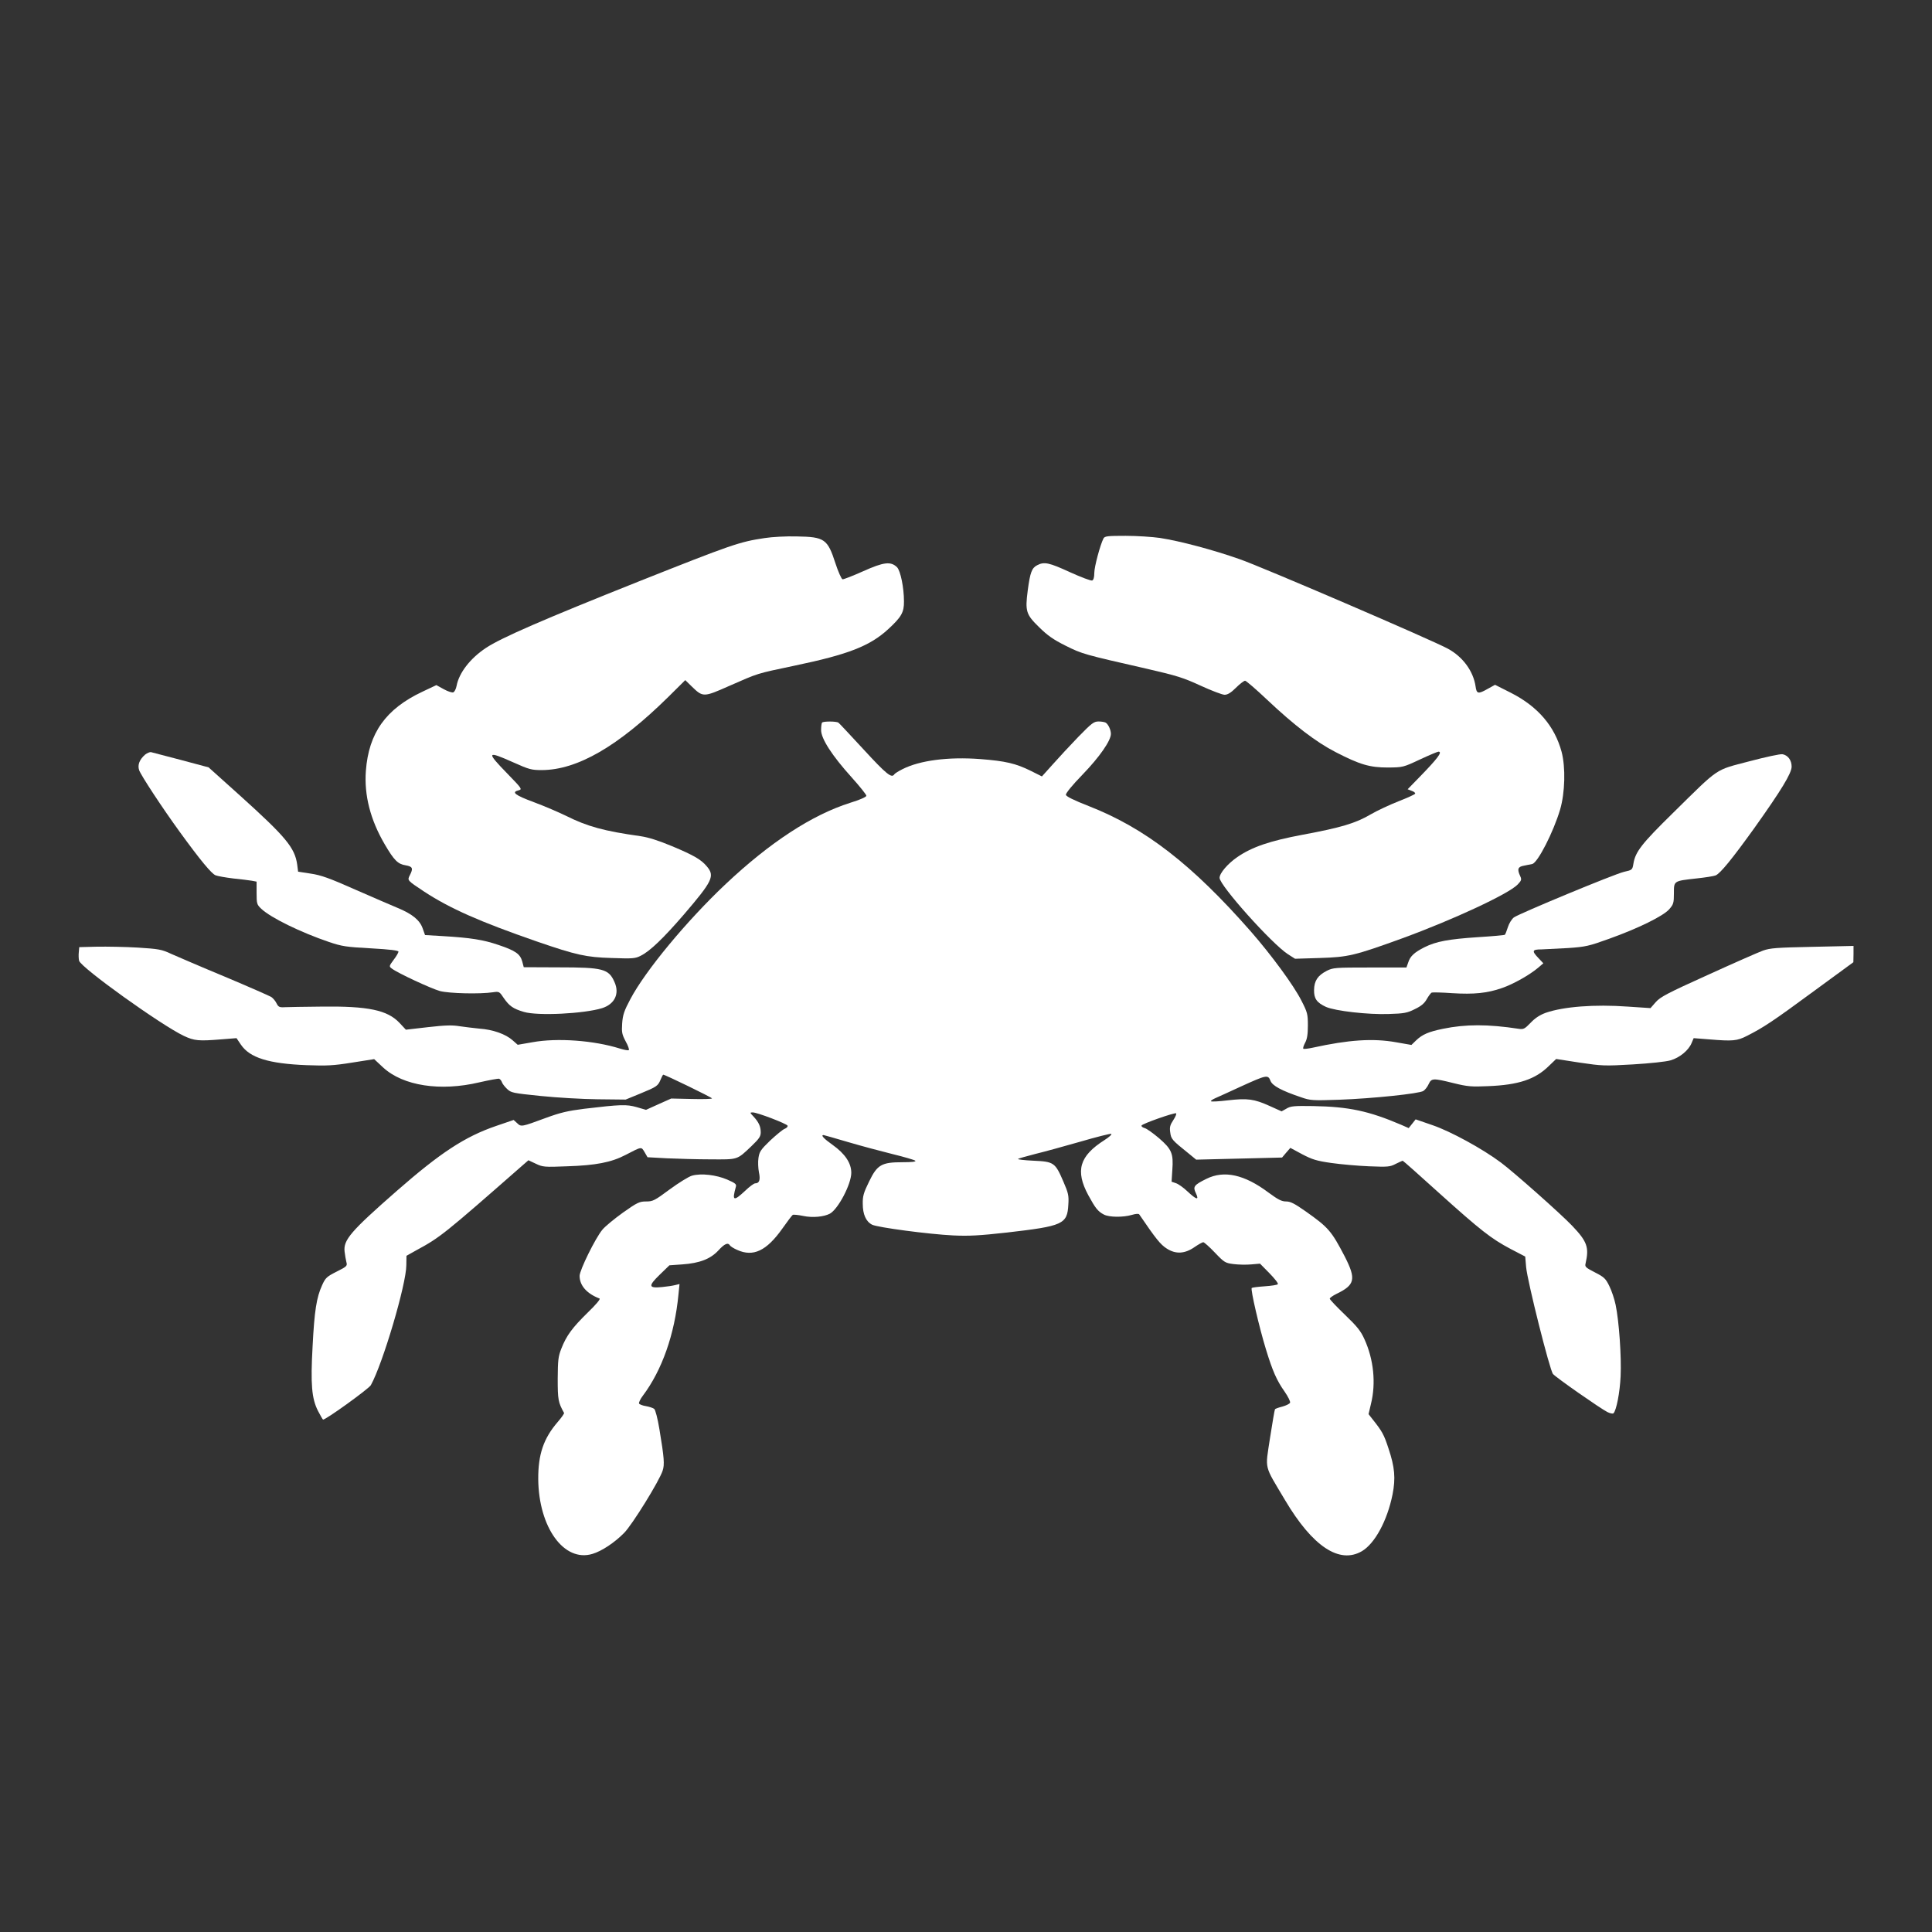 <?xml version="1.0" standalone="no"?>
<!DOCTYPE svg PUBLIC "-//W3C//DTD SVG 20010904//EN"
 "http://www.w3.org/TR/2001/REC-SVG-20010904/DTD/svg10.dtd">
<svg version="1.0" xmlns="http://www.w3.org/2000/svg"
 width="1280pt" height="1280pt" viewBox="0 0 1280 1280"
 preserveAspectRatio="xMidYMid meet">
<rect x="0" y="0" width="1280" height="1280" fill="#333333" stroke="none"/>
<g transform="translate(0,1280) scale(0.1,-0.1)"
fill="#ffffff" stroke="none">
<path d="M5065 9235 c-167 -25 -218 -43 -835 -288 -627 -250 -911 -373 -1011
-440 -104 -69 -178 -165 -194 -251 -4 -21 -14 -40 -22 -43 -8 -3 -36 6 -63 21
l-49 27 -93 -44 c-242 -114 -355 -273 -374 -524 -12 -162 30 -325 125 -487 62
-106 87 -131 139 -139 46 -8 51 -20 27 -66 -17 -34 -18 -33 95 -108 171 -112
370 -200 745 -330 264 -91 329 -105 496 -110 143 -5 158 -4 196 16 60 30 150
117 283 271 192 224 207 256 153 320 -38 45 -83 72 -231 134 -89 37 -154 58
-208 66 -242 34 -352 64 -494 135 -47 23 -142 64 -212 90 -127 47 -152 67
-102 79 25 7 23 10 -75 111 -141 145 -137 153 40 74 105 -47 120 -51 189 -51
235 1 505 157 838 485 l112 111 43 -42 c74 -72 78 -72 247 3 199 87 174 80
435 135 355 74 498 130 619 241 88 81 106 112 105 185 0 91 -23 203 -46 226
-41 40 -87 35 -223 -26 -69 -31 -131 -55 -138 -54 -7 2 -29 50 -47 106 -52
161 -72 175 -255 178 -70 2 -165 -3 -215 -11z"/>
<path d="M7311 9233 c-22 -43 -61 -188 -61 -229 0 -29 -5 -46 -14 -50 -8 -3
-74 22 -147 55 -139 64 -171 71 -218 46 -35 -18 -46 -47 -62 -167 -18 -138
-11 -159 75 -243 57 -56 94 -82 176 -123 110 -55 122 -58 535 -152 204 -47
245 -60 360 -113 72 -33 143 -60 158 -60 20 0 42 13 75 46 26 26 54 47 61 47
7 0 73 -57 146 -126 179 -169 325 -281 454 -347 161 -83 226 -102 346 -102 99
1 101 1 212 53 62 29 117 52 123 52 29 0 -5 -45 -129 -172 l-75 -77 28 -11
c15 -5 25 -14 21 -19 -3 -5 -53 -28 -110 -50 -58 -23 -140 -61 -183 -86 -100
-59 -197 -88 -450 -135 -219 -41 -336 -81 -434 -148 -64 -44 -118 -107 -118
-138 0 -50 346 -437 453 -506 l47 -30 163 5 c190 6 229 15 549 131 336 123
704 294 763 356 25 26 27 33 17 55 -22 47 -16 63 26 70 20 4 45 9 54 11 37 10
140 212 184 360 33 112 37 281 10 383 -46 170 -157 300 -336 391 l-105 53 -47
-26 c-65 -37 -75 -35 -82 16 -15 101 -85 196 -183 249 -106 58 -1232 542
-1379 593 -176 62 -394 120 -529 141 -49 7 -152 14 -227 14 -121 0 -138 -2
-147 -17z"/>
<path d="M5447 8013 c-4 -3 -7 -26 -7 -50 0 -57 72 -169 204 -315 53 -59 96
-113 96 -120 0 -8 -43 -27 -108 -47 -252 -80 -530 -261 -824 -538 -257 -242
-533 -575 -632 -763 -41 -77 -50 -104 -54 -160 -4 -60 -1 -73 23 -119 16 -28
25 -54 21 -58 -3 -4 -30 1 -59 10 -172 54 -415 72 -579 42 l-98 -17 -34 30
c-46 41 -131 71 -219 77 -39 4 -99 11 -132 16 -47 8 -95 7 -208 -6 l-148 -17
-42 45 c-80 85 -208 112 -517 108 -113 -1 -223 -3 -245 -4 -34 -2 -41 2 -53
26 -7 15 -23 34 -35 42 -12 7 -150 68 -307 134 -157 65 -316 134 -355 151 -64
30 -82 33 -222 42 -83 5 -205 7 -270 6 l-118 -3 -3 -34 c-2 -19 -1 -44 2 -56
11 -45 544 -427 694 -498 70 -33 99 -35 248 -23 l101 8 29 -43 c59 -87 183
-126 435 -136 133 -5 177 -3 302 17 l146 23 60 -56 c132 -121 378 -159 636
-98 66 15 125 26 132 24 7 -3 15 -13 18 -22 3 -10 18 -30 34 -45 27 -26 37
-28 222 -47 107 -11 277 -21 379 -22 l185 -2 95 39 c112 46 119 51 137 94 7
17 15 32 17 32 12 0 321 -150 323 -157 2 -4 -58 -6 -133 -4 l-137 3 -83 -37
-84 -38 -62 18 c-68 19 -104 18 -348 -11 -110 -14 -157 -25 -255 -61 -160 -59
-162 -60 -189 -34 l-23 21 -117 -40 c-207 -71 -369 -178 -656 -429 -306 -268
-356 -326 -347 -403 3 -24 8 -55 12 -70 7 -25 3 -29 -65 -63 -65 -33 -74 -41
-96 -90 -37 -81 -51 -169 -63 -405 -14 -252 -6 -346 36 -428 15 -29 30 -55 33
-57 11 -7 304 204 317 228 79 142 235 669 235 795 l1 62 66 37 c157 85 182
105 704 563 l38 33 49 -23 c46 -22 57 -23 207 -17 190 6 293 26 387 75 110 57
104 56 127 18 l19 -33 128 -7 c70 -3 200 -7 289 -7 185 -1 174 -5 272 88 51
49 61 64 61 91 0 39 -13 67 -48 105 -24 25 -25 27 -5 27 30 0 226 -75 231 -88
2 -7 -7 -16 -20 -21 -13 -5 -55 -40 -95 -77 -63 -61 -72 -74 -78 -116 -4 -25
-2 -68 3 -94 11 -51 3 -74 -25 -74 -8 0 -38 -22 -67 -50 -76 -71 -87 -67 -61
26 6 18 -2 25 -57 49 -72 31 -172 43 -233 26 -22 -6 -88 -47 -148 -91 -100
-74 -111 -80 -156 -80 -44 0 -58 -6 -154 -74 -57 -41 -119 -92 -136 -113 -46
-55 -151 -268 -151 -306 0 -64 48 -118 132 -150 8 -3 -24 -41 -78 -93 -102
-100 -141 -152 -175 -239 -21 -53 -23 -77 -24 -200 0 -138 3 -156 42 -226 2
-4 -17 -31 -42 -60 -94 -109 -130 -215 -129 -379 3 -320 171 -552 359 -495 61
18 146 74 210 139 53 53 233 344 255 412 14 41 10 87 -21 274 -12 73 -27 130
-35 136 -8 6 -32 14 -54 18 -21 3 -42 11 -46 17 -3 6 8 30 25 52 127 169 211
407 236 671 l7 69 -29 -7 c-15 -4 -54 -10 -86 -13 -91 -9 -94 6 -17 81 l65 63
85 6 c115 8 187 36 239 92 41 45 64 55 77 34 3 -6 25 -20 48 -30 106 -48 194
-7 299 141 33 47 64 88 69 91 5 3 36 0 70 -7 61 -13 136 -6 176 15 55 30 142
196 142 271 0 64 -41 126 -124 185 -58 41 -80 65 -60 65 3 0 76 -21 161 -46
85 -25 219 -61 296 -80 78 -19 146 -39 151 -44 7 -7 -24 -10 -84 -10 -139 0
-168 -16 -222 -128 -36 -73 -43 -97 -42 -147 0 -70 21 -118 62 -139 36 -18
374 -63 537 -71 105 -5 174 -1 355 19 373 43 401 55 408 185 4 60 0 77 -33
153 -54 126 -63 132 -198 138 -62 3 -107 8 -102 12 6 4 58 18 115 33 58 14
192 51 297 81 106 31 198 54 205 52 7 -3 -13 -21 -44 -41 -167 -106 -195 -203
-108 -365 48 -88 64 -108 104 -129 35 -18 127 -19 185 -2 27 8 45 9 49 3 111
-163 141 -200 182 -226 60 -39 121 -35 186 11 25 17 50 31 56 31 6 0 41 -31
77 -69 63 -66 69 -69 125 -76 32 -4 84 -5 116 -2 l58 5 62 -63 c34 -35 60 -67
56 -73 -3 -5 -42 -11 -86 -14 -44 -3 -83 -8 -87 -11 -9 -9 50 -263 94 -406 44
-144 71 -206 124 -281 23 -33 39 -66 36 -73 -3 -8 -26 -19 -51 -26 -24 -6 -47
-14 -49 -18 -3 -5 -17 -90 -33 -191 -32 -214 -42 -172 100 -411 182 -307 360
-425 509 -338 86 51 168 202 203 376 21 107 15 180 -27 305 -30 92 -42 113
-103 190 l-29 37 16 68 c34 137 18 294 -43 428 -25 56 -49 85 -130 163 -55 53
-100 100 -100 106 0 5 19 19 43 31 125 60 133 98 56 249 -88 169 -108 192
-258 298 -74 52 -101 66 -130 66 -30 0 -53 12 -117 59 -160 120 -294 149 -411
91 -83 -41 -91 -52 -70 -95 23 -49 5 -45 -55 11 -26 25 -61 50 -77 55 l-29 10
5 78 c8 109 -4 137 -88 210 -39 33 -82 64 -95 67 -14 4 -23 11 -21 17 4 12
218 87 229 81 4 -3 -4 -23 -18 -44 -22 -33 -26 -48 -21 -82 6 -45 11 -51 122
-140 l50 -41 285 7 284 7 27 32 28 32 78 -42 c67 -35 95 -44 193 -58 63 -9
176 -19 250 -22 125 -5 139 -4 177 16 23 11 44 21 46 21 3 0 110 -95 238 -211
280 -252 348 -305 476 -373 l98 -51 6 -70 c8 -92 157 -685 178 -708 19 -23
313 -228 360 -252 18 -9 37 -13 41 -8 19 19 42 137 47 245 6 128 -10 362 -33
473 -8 39 -27 95 -42 125 -24 49 -34 59 -95 90 -62 32 -68 37 -62 60 24 106
11 144 -89 249 -75 79 -390 358 -471 418 -124 93 -336 208 -453 248 l-113 39
-23 -29 -23 -29 -50 22 c-213 91 -346 120 -583 124 -127 2 -149 0 -177 -17
l-32 -18 -80 36 c-102 46 -146 52 -276 37 -58 -7 -109 -10 -112 -6 -3 3 10 12
28 20 19 8 95 43 169 77 171 78 181 80 197 39 12 -33 73 -66 204 -110 60 -21
75 -22 252 -16 220 8 528 40 557 58 11 7 27 27 35 45 19 40 28 41 165 7 94
-23 118 -25 230 -20 201 8 312 45 402 134 l48 46 155 -24 c149 -22 165 -23
353 -12 116 7 219 18 250 27 61 18 119 66 139 114 l14 33 102 -8 c157 -13 185
-11 253 24 108 55 169 95 438 293 l265 194 1 54 0 54 -272 -6 c-238 -5 -280
-8 -328 -25 -30 -11 -194 -83 -365 -161 -268 -121 -315 -146 -345 -180 l-35
-40 -150 10 c-221 16 -425 0 -544 -41 -38 -14 -70 -34 -100 -66 -40 -41 -47
-45 -80 -40 -204 31 -350 31 -501 0 -97 -20 -137 -38 -177 -76 l-32 -31 -103
18 c-152 27 -313 16 -550 -36 -32 -7 -60 -10 -63 -7 -4 3 2 21 12 40 13 24 18
55 18 114 0 76 -3 87 -43 165 -51 101 -198 301 -336 459 -390 444 -700 684
-1074 830 -97 38 -148 63 -150 74 -2 10 41 63 110 134 113 117 188 225 188
270 0 26 -17 63 -34 74 -6 4 -27 8 -47 8 -32 0 -45 -10 -135 -102 -55 -57
-131 -139 -170 -183 l-71 -79 -74 37 c-99 49 -167 65 -335 78 -212 16 -401 -9
-515 -67 -26 -13 -50 -28 -54 -34 -17 -28 -52 0 -202 163 -87 94 -162 175
-168 179 -13 10 -99 10 -108 1z"/>
<path d="M962 7801 c-38 -33 -52 -69 -40 -104 13 -36 155 -252 270 -410 135
-186 209 -275 236 -286 15 -6 68 -15 117 -21 50 -5 105 -12 123 -15 l32 -6 0
-75 c0 -72 2 -77 31 -105 64 -60 261 -156 449 -220 86 -29 113 -33 278 -42
125 -7 182 -14 182 -22 0 -6 -14 -31 -32 -54 -31 -42 -31 -44 -12 -58 39 -30
261 -133 319 -149 61 -16 265 -21 351 -8 41 6 43 5 72 -39 37 -53 62 -70 132
-91 93 -28 401 -12 520 25 83 27 116 96 81 173 -38 87 -76 97 -368 97 l-233 1
-10 38 c-14 50 -45 72 -159 110 -100 34 -183 47 -366 58 l-119 7 -16 45 c-19
54 -69 95 -166 135 -38 16 -164 70 -280 121 -171 76 -227 96 -295 106 l-84 13
-6 47 c-16 112 -74 182 -380 458 l-207 186 -183 49 c-101 26 -191 50 -199 52
-8 1 -25 -6 -38 -16z"/>
<path d="M11589 7756 c-231 -61 -192 -34 -506 -343 -206 -202 -248 -256 -261
-334 -7 -42 -8 -43 -62 -55 -65 -15 -693 -276 -730 -302 -14 -11 -32 -39 -40
-65 -8 -25 -17 -48 -20 -50 -3 -3 -83 -10 -179 -16 -194 -13 -276 -28 -354
-67 -67 -34 -94 -59 -107 -100 l-12 -34 -242 0 c-231 0 -244 -1 -286 -22 -60
-31 -83 -66 -84 -127 -1 -57 18 -84 79 -112 61 -27 280 -52 416 -47 101 3 123
7 172 32 42 20 64 38 80 67 12 21 27 41 33 43 6 2 67 1 135 -4 144 -9 233 0
330 34 76 26 183 87 239 134 l35 30 -32 34 c-46 48 -43 58 20 58 28 1 108 5
177 9 115 8 137 13 270 61 193 69 360 151 399 196 28 32 31 41 31 105 0 84 -2
82 149 99 57 6 114 15 127 20 31 12 111 111 257 314 178 250 247 363 247 407
0 42 -24 75 -60 82 -14 3 -111 -18 -221 -47z"/>
</g>
</svg>
